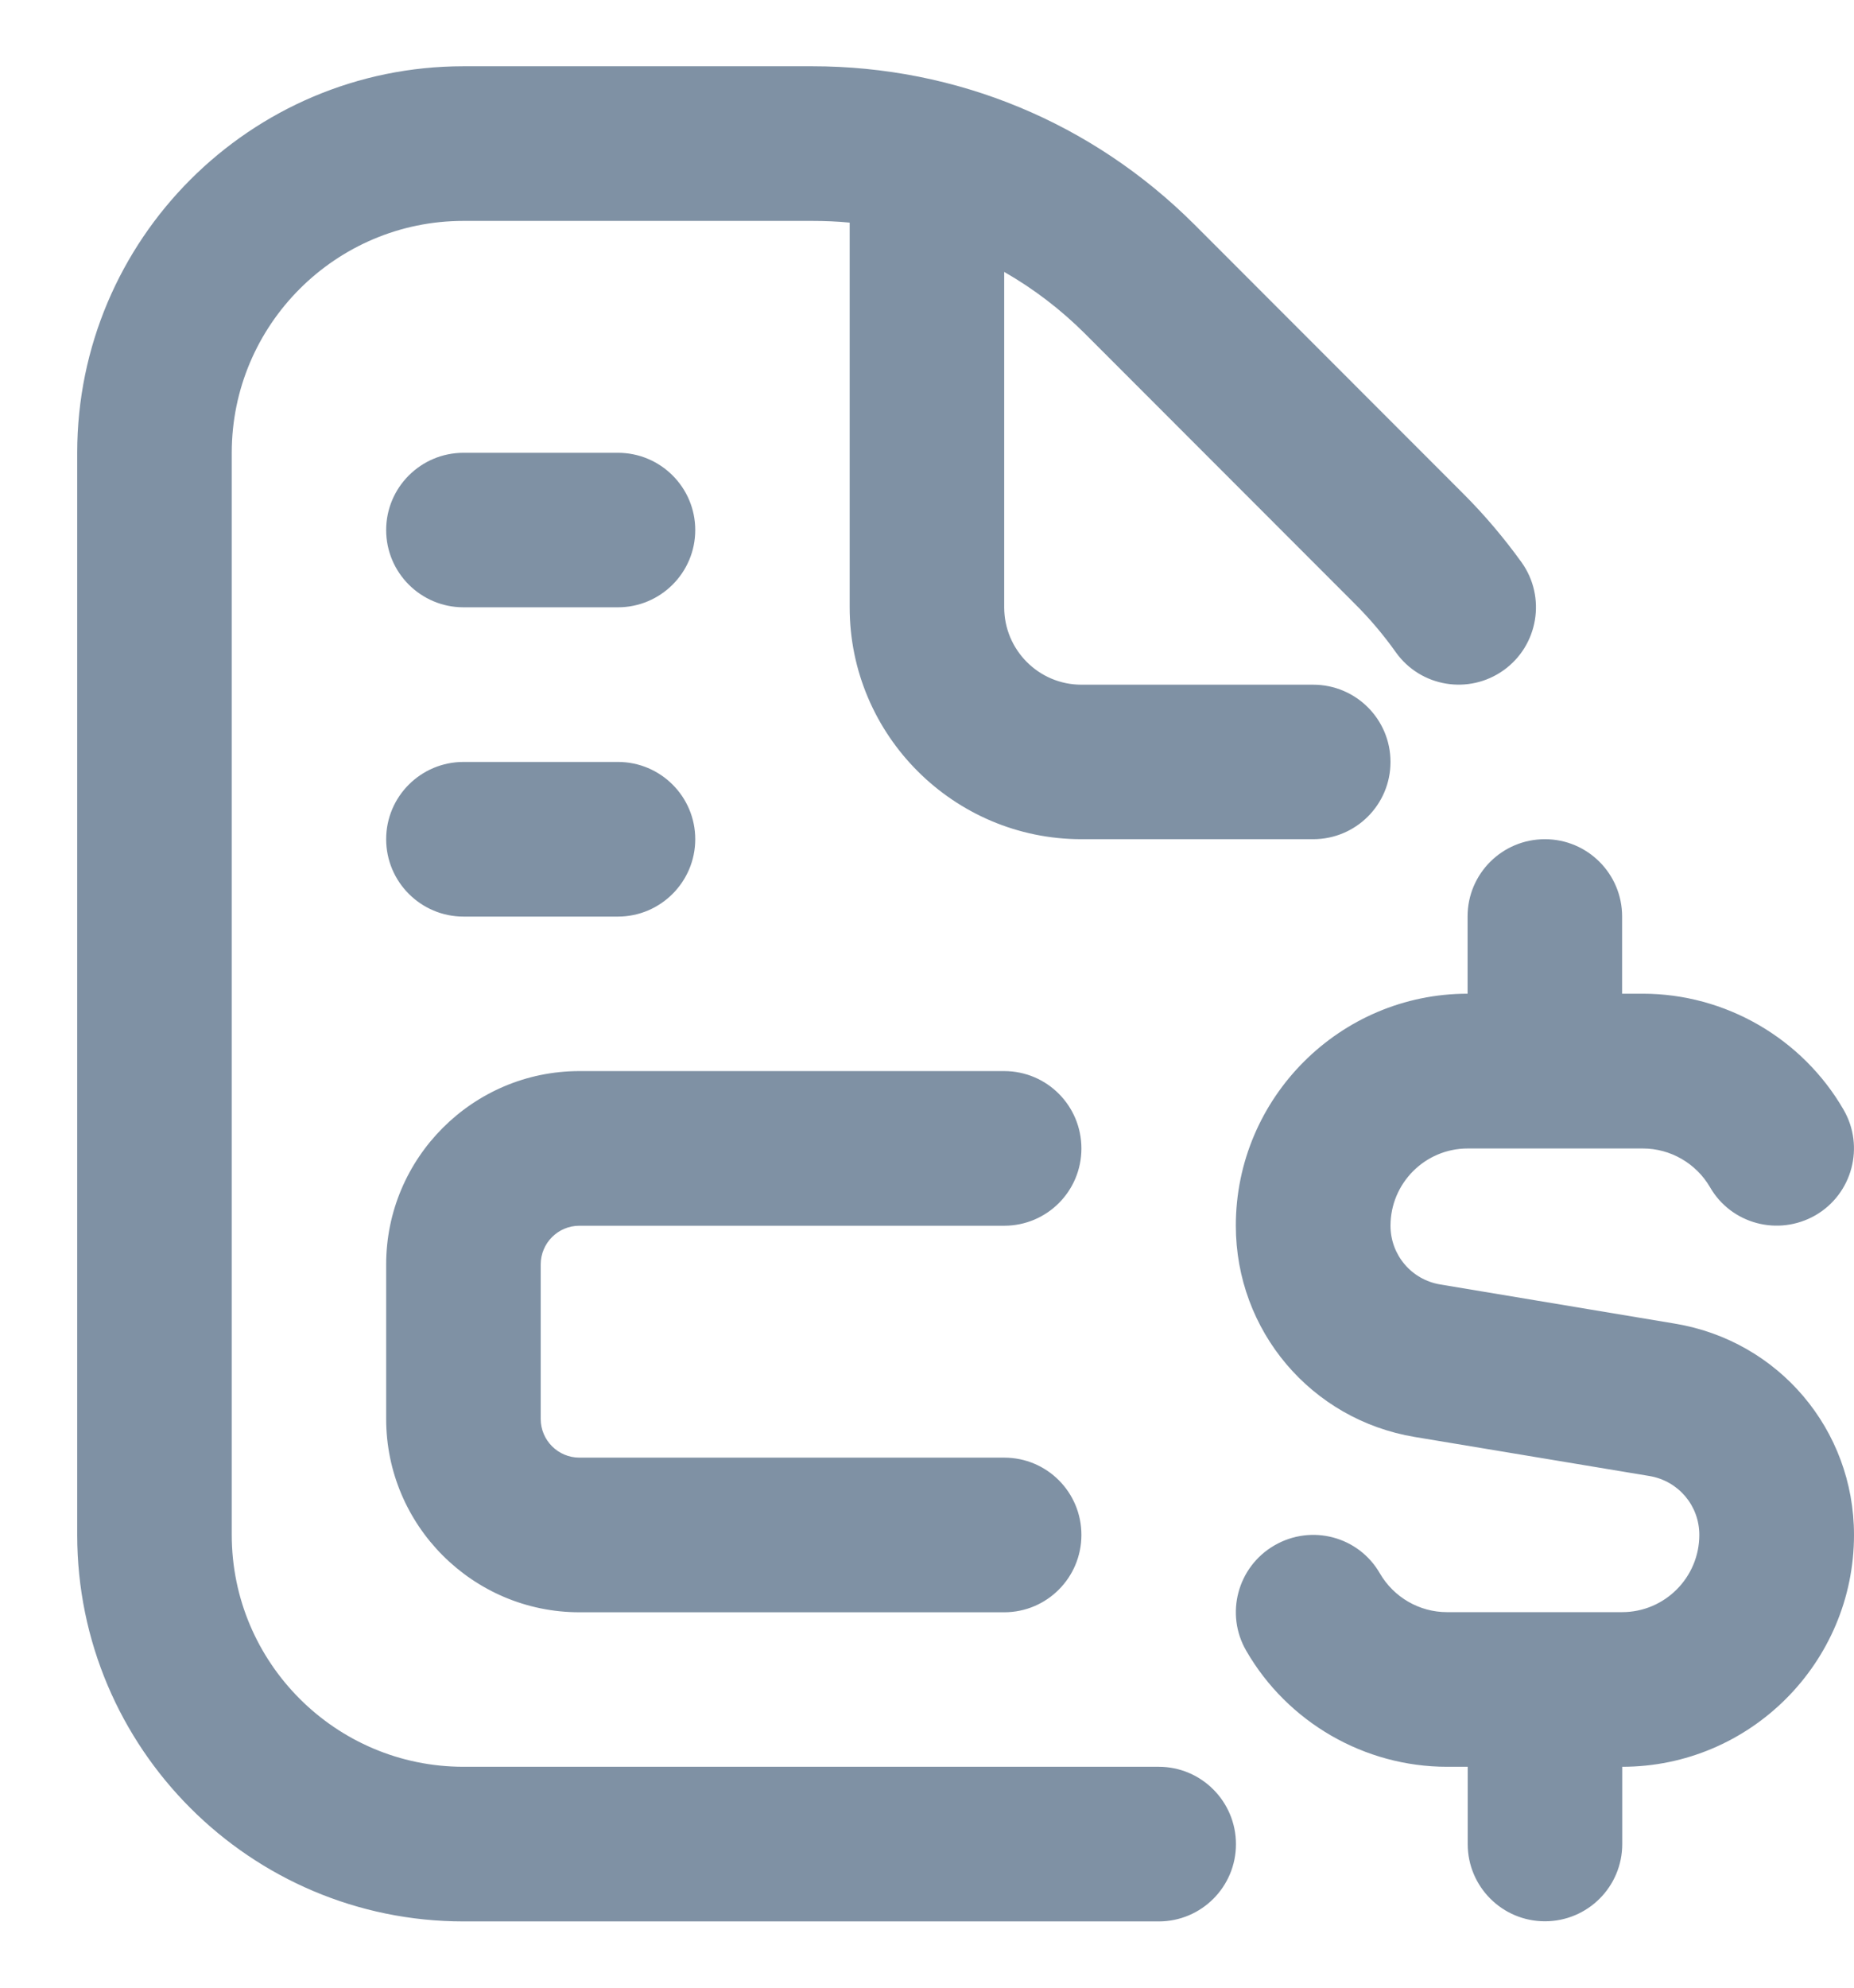 <svg width="14" height="15" viewBox="0 0 14 15" fill="none" xmlns="http://www.w3.org/2000/svg">
<g opacity="0.5" clip-path="url(#clip0_603_5421)">
<path d="M9.333 13.917C9.333 14.239 9.072 14.5 8.75 14.5H3.5C1.891 14.5 0.583 13.192 0.583 11.583V3.417C0.583 1.808 1.891 0.5 3.5 0.5H6.133C7.224 0.5 8.249 0.925 9.021 1.696L11.053 3.729C11.211 3.887 11.358 4.061 11.49 4.244C11.677 4.506 11.616 4.871 11.354 5.058C11.092 5.245 10.727 5.185 10.54 4.922C10.447 4.791 10.342 4.667 10.229 4.555L8.196 2.521C8.011 2.336 7.805 2.179 7.583 2.052V4.583C7.583 4.905 7.844 5.167 8.166 5.167H9.916C10.239 5.167 10.5 5.428 10.5 5.75C10.5 6.072 10.239 6.333 9.916 6.333H8.166C7.202 6.333 6.416 5.548 6.416 4.583V1.68C6.323 1.671 6.229 1.667 6.133 1.667H3.5C2.535 1.667 1.75 2.452 1.75 3.417V11.583C1.75 12.548 2.535 13.333 3.5 13.333H8.75C9.072 13.333 9.333 13.595 9.333 13.917ZM12.649 9.989L10.875 9.693C10.658 9.657 10.5 9.47 10.5 9.25C10.5 8.929 10.761 8.667 11.083 8.667H12.406C12.614 8.667 12.807 8.779 12.912 8.958C13.072 9.237 13.428 9.332 13.709 9.171C13.987 9.01 14.083 8.653 13.921 8.374C13.609 7.835 13.028 7.499 12.405 7.499H12.249V6.916C12.249 6.594 11.988 6.333 11.666 6.333C11.343 6.333 11.082 6.594 11.082 6.916V7.499C10.118 7.499 9.332 8.285 9.332 9.249C9.332 10.043 9.901 10.714 10.683 10.844L12.457 11.139C12.674 11.176 12.832 11.362 12.832 11.583C12.832 11.904 12.571 12.166 12.249 12.166H10.926C10.718 12.166 10.525 12.054 10.42 11.874C10.26 11.595 9.904 11.5 9.624 11.662C9.345 11.823 9.249 12.18 9.411 12.458C9.723 12.998 10.304 13.333 10.927 13.333H11.083V13.916C11.083 14.238 11.344 14.499 11.666 14.499C11.989 14.499 12.25 14.238 12.25 13.916V13.333C13.214 13.333 14 12.548 14 11.583C14 10.789 13.431 10.119 12.649 9.989ZM4.375 9.25H7.583C7.906 9.25 8.166 8.989 8.166 8.667C8.166 8.345 7.906 8.083 7.583 8.083H4.375C3.571 8.083 2.916 8.738 2.916 9.542V10.708C2.916 11.512 3.571 12.167 4.375 12.167H7.583C7.906 12.167 8.166 11.905 8.166 11.583C8.166 11.261 7.906 11 7.583 11H4.375C4.214 11 4.083 10.869 4.083 10.708V9.542C4.083 9.381 4.214 9.25 4.375 9.25ZM3.5 6.917H4.666C4.988 6.917 5.25 6.655 5.25 6.333C5.25 6.011 4.988 5.75 4.666 5.75H3.5C3.178 5.75 2.916 6.011 2.916 6.333C2.916 6.655 3.178 6.917 3.5 6.917ZM3.5 4.583H4.666C4.988 4.583 5.25 4.322 5.25 4C5.25 3.678 4.988 3.417 4.666 3.417H3.5C3.178 3.417 2.916 3.678 2.916 4C2.916 4.322 3.178 4.583 3.5 4.583Z" fill="#002349"/>
</g>
<defs>
<clipPath id="clip0_603_5421">
<rect width="14" height="14" fill="white" transform="translate(0 0.5)"/>
</clipPath>
</defs>
</svg>
